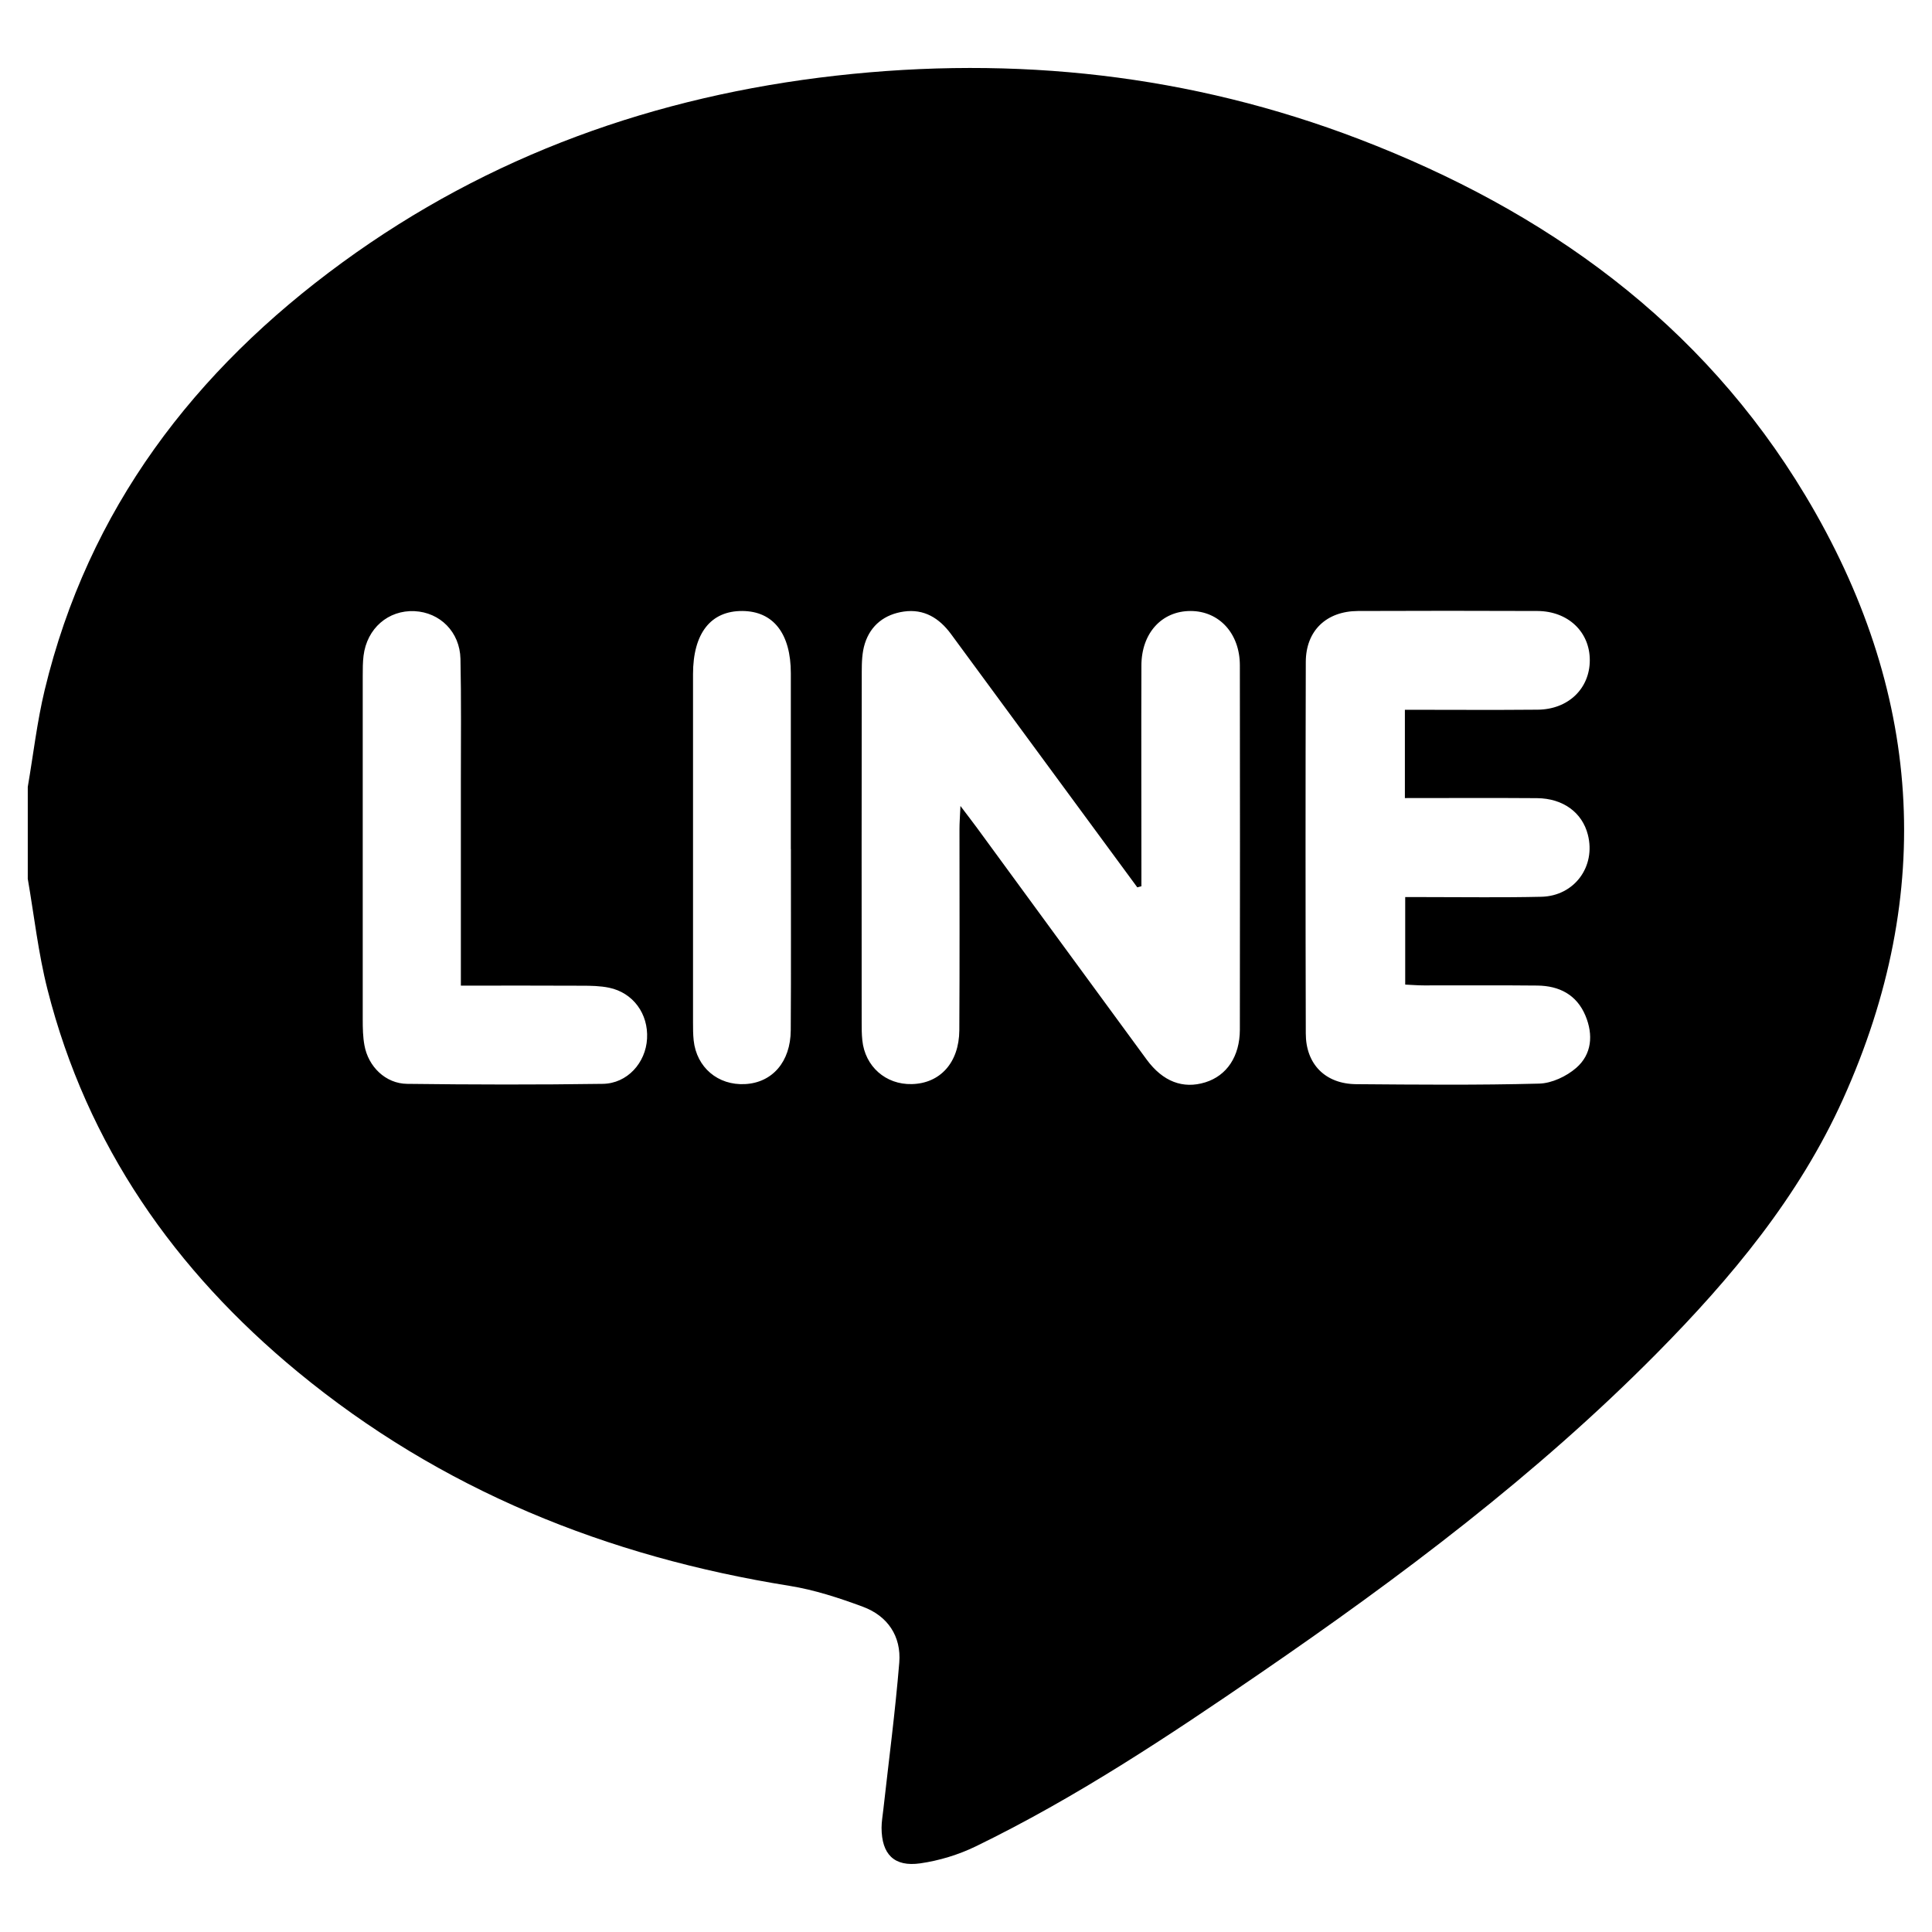 <svg viewBox="0 0 240 240" xmlns="http://www.w3.org/2000/svg" data-name="圖層 1" id="_圖層_1">
  <defs>
    <style>
      .cls-1 {
        stroke-width: 0px;
      }
    </style>
  </defs>
  <path d="M3.45,109.12c0-3.79,0-7.58,0-11.37.69-4.01,1.15-8.08,2.1-12.03,5.42-22.49,18.58-39.69,36.97-53.11,18.28-13.34,38.92-20.68,61.32-23.21,22.29-2.51,44.04-.15,65.02,7.89,23.13,8.87,42.5,22.75,55.42,44.28,14.43,24.06,16.29,49.21,4.66,74.98-5.47,12.12-13.87,22.2-23.13,31.56-14.93,15.1-31.84,27.79-49.3,39.77-11.37,7.8-22.86,15.44-35.29,21.48-2.14,1.04-4.53,1.77-6.89,2.11-3.27.47-4.81-1.13-4.82-4.42,0-.75.14-1.51.22-2.26.68-6.09,1.48-12.16,1.98-18.26.26-3.27-1.44-5.79-4.51-6.93-2.96-1.1-6.02-2.1-9.12-2.6-22.67-3.63-43.31-11.91-61.12-26.6-15.25-12.58-26.15-28.13-31.06-47.48-1.15-4.52-1.66-9.2-2.46-13.81ZM141.76,110.1l-.48.13c-2.74-3.72-5.47-7.44-8.21-11.16-4.98-6.78-9.96-13.56-14.95-20.33-1.45-1.96-3.34-3.13-5.85-2.77-2.35.34-4.1,1.67-4.83,3.96-.36,1.12-.39,2.38-.39,3.58-.02,14.48-.02,28.96-.01,43.44,0,.76,0,1.52.08,2.27.33,3.26,2.91,5.53,6.15,5.45,3.51-.08,5.87-2.66,5.9-6.68.05-8.34.02-16.68.02-25.02,0-.76.06-1.51.12-2.85.96,1.27,1.51,1.98,2.04,2.7,7.03,9.6,14.05,19.21,21.09,28.8,2.02,2.75,4.52,3.69,7.29,2.83,2.67-.83,4.28-3.22,4.29-6.53.02-15.09.02-30.17,0-45.26,0-3.99-2.59-6.76-6.13-6.76-3.57,0-6.09,2.75-6.1,6.76-.03,8.42,0,16.83,0,25.25,0,.73,0,1.46,0,2.2ZM174.53,88.17c5.6,0,11.04.04,16.48-.01,3.81-.03,6.48-2.63,6.48-6.15,0-3.52-2.7-6.09-6.51-6.11-7.43-.03-14.85-.03-22.28,0-3.94.02-6.48,2.45-6.49,6.33-.04,15.38-.04,30.77,0,46.15,0,3.83,2.44,6.27,6.26,6.3,7.58.06,15.16.13,22.73-.07,1.57-.04,3.39-.9,4.6-1.95,1.95-1.69,2.14-4.12,1.15-6.49-1.09-2.61-3.26-3.71-5.97-3.74-4.7-.05-9.4-.01-14.1-.02-.8,0-1.59-.07-2.32-.1v-10.87c.97,0,1.79,0,2.6,0,4.77,0,9.55.07,14.32-.04,4.11-.1,6.78-3.77,5.77-7.71-.7-2.75-3.07-4.51-6.31-4.54-5.43-.04-10.87-.01-16.42-.01v-10.97ZM57.25,122.43c0-8.73,0-17.05,0-25.37,0-5.07.06-10.15-.05-15.22-.08-3.35-2.55-5.77-5.71-5.92-3.26-.15-5.91,2.14-6.33,5.54-.1.82-.1,1.66-.1,2.49,0,14.24,0,28.48,0,42.72,0,1.06.02,2.13.21,3.17.47,2.65,2.62,4.77,5.3,4.8,8.1.1,16.21.12,24.31,0,3.04-.04,5.34-2.61,5.5-5.62.17-3.08-1.73-5.7-4.71-6.32-1.1-.23-2.25-.25-3.38-.25-4.91-.03-9.82-.01-15.02-.01ZM98.24,105.48c0-7.28,0-14.56,0-21.84,0-4.93-2.17-7.71-6.01-7.74-3.94-.03-6.14,2.77-6.14,7.85,0,14.41,0,28.81,0,43.22,0,.76,0,1.52.08,2.27.36,3.36,3.02,5.61,6.39,5.43,3.38-.18,5.64-2.76,5.67-6.67.05-7.51.01-15.01.02-22.52Z" class="cls-1"></path>
</svg>